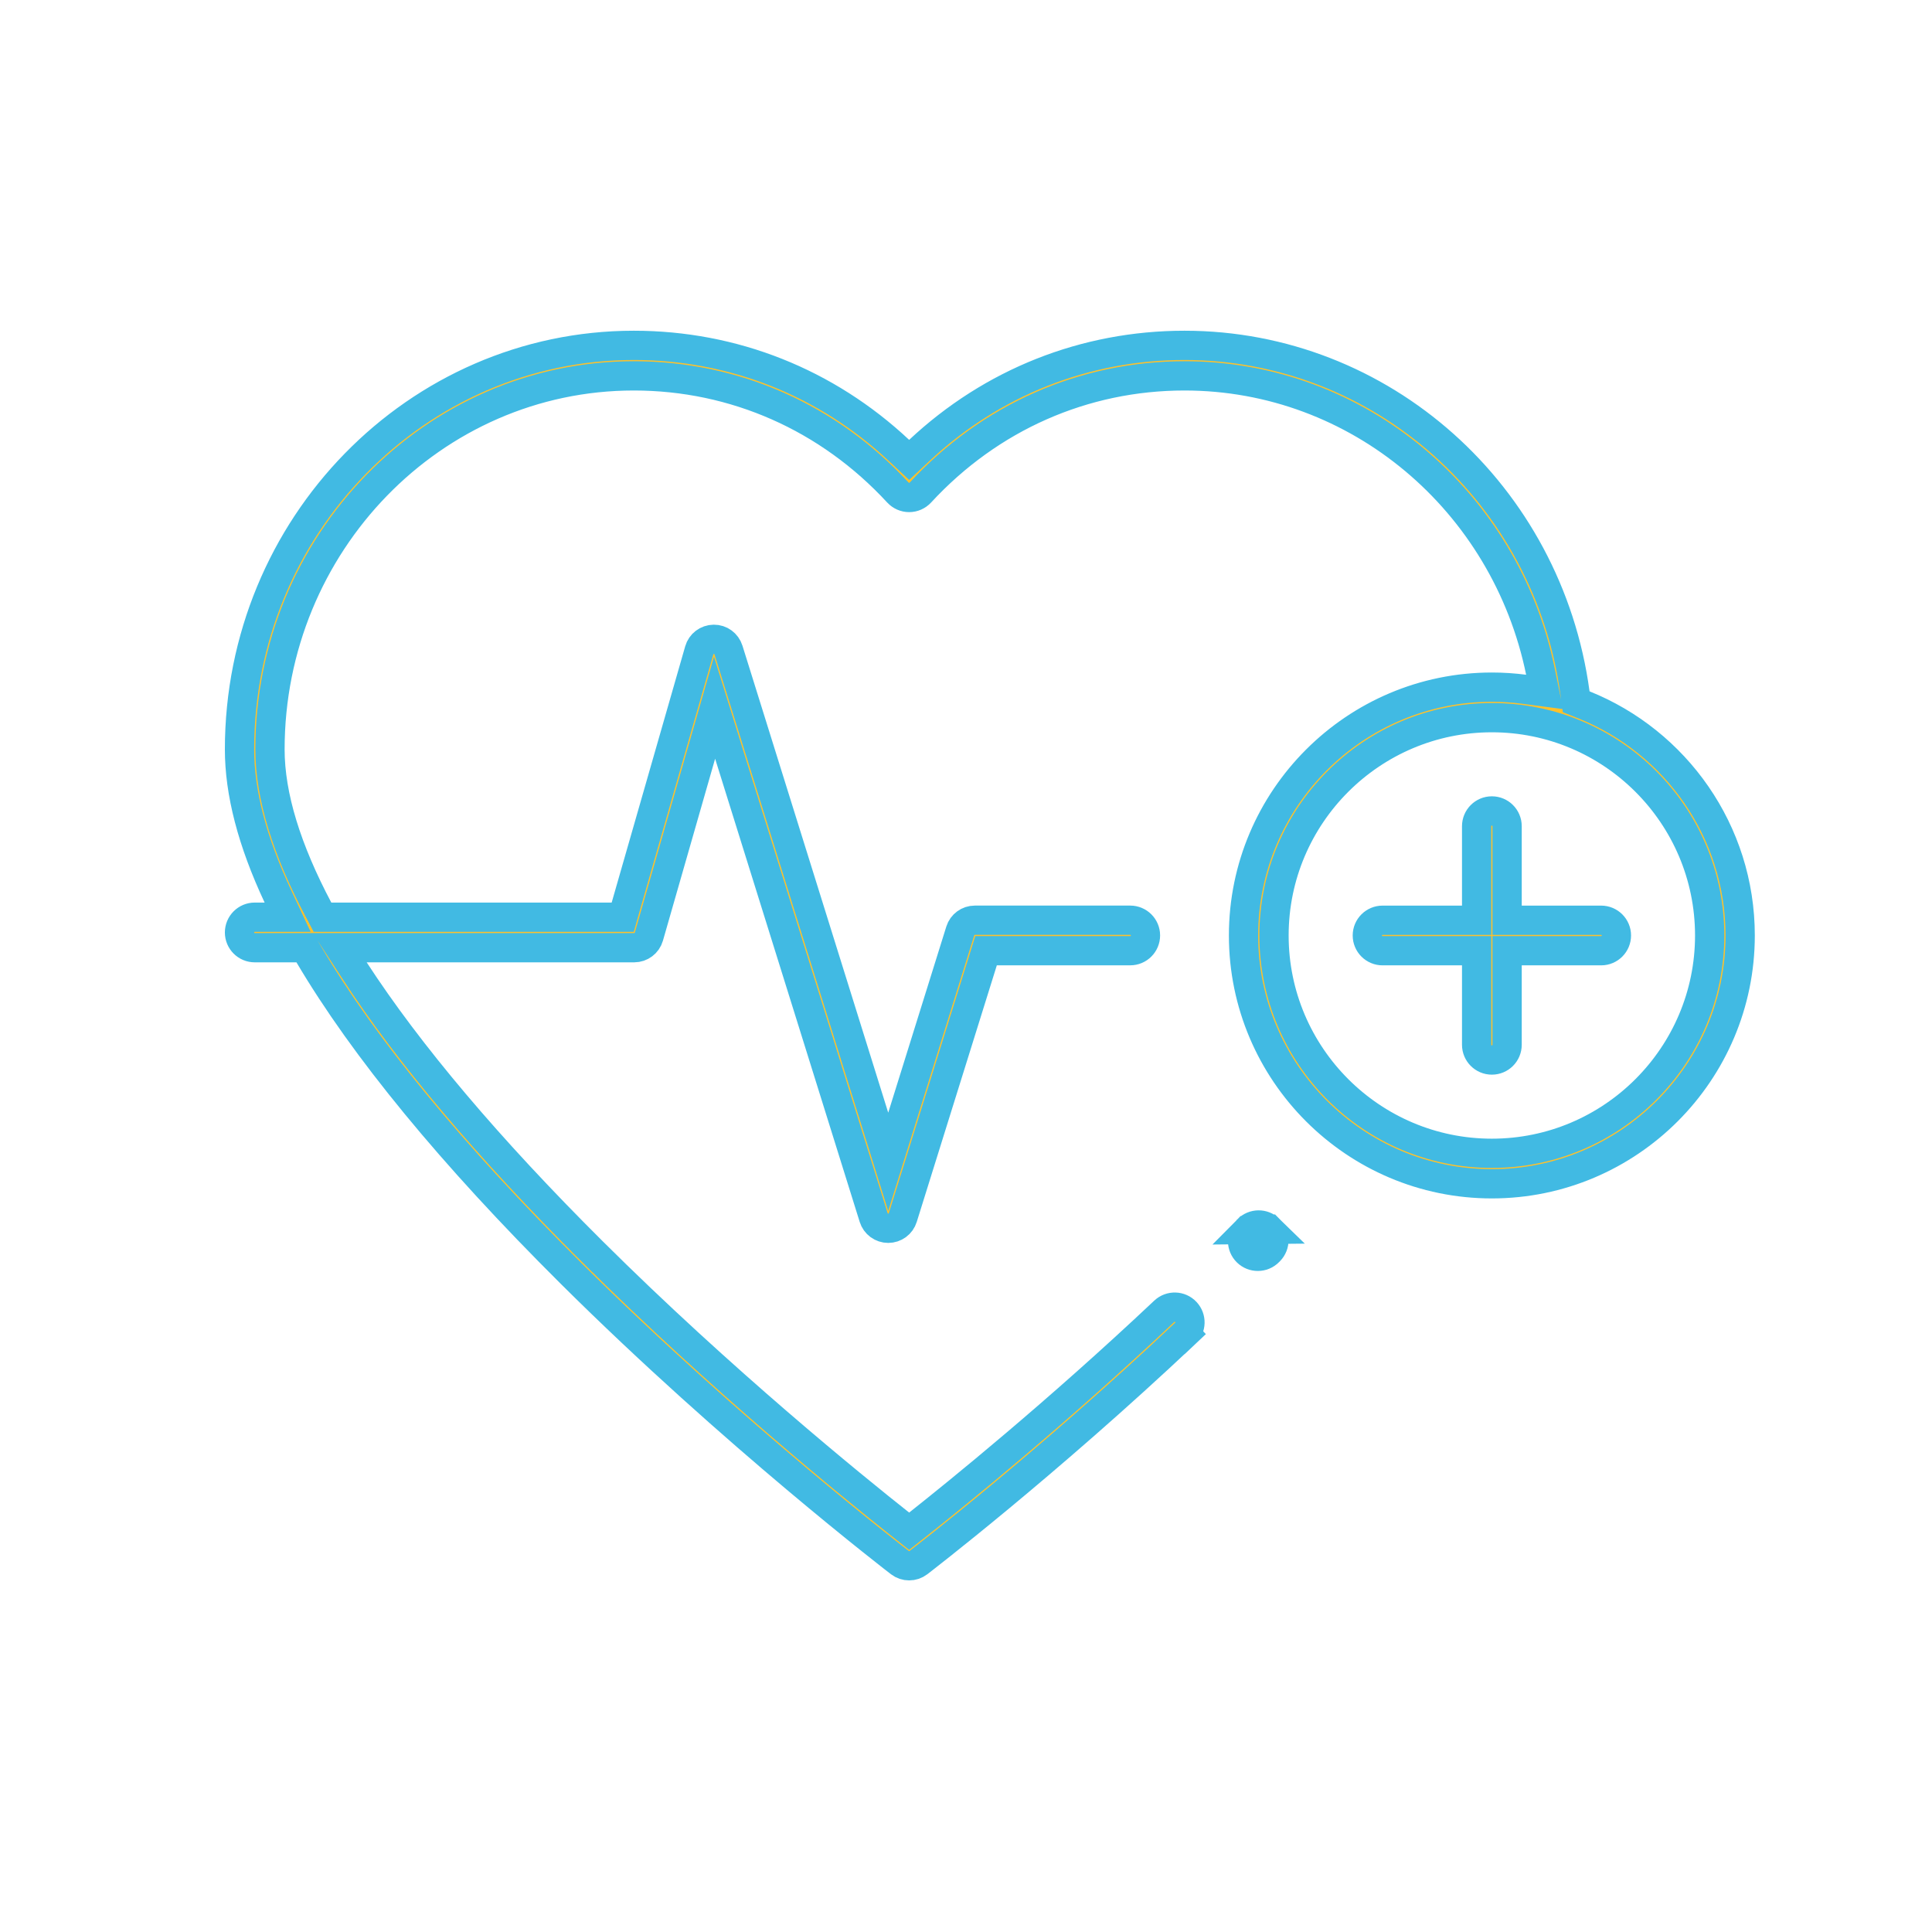 <svg xmlns="http://www.w3.org/2000/svg" width="66" height="66" viewBox="0 0 66 66" fill="none"><path d="M42.597 42.033L42.597 42.033C42.396 42.238 42.399 42.568 42.605 42.77C42.706 42.869 42.837 42.918 42.969 42.918C43.105 42.918 43.239 42.866 43.341 42.762C43.341 42.762 43.341 42.762 43.341 42.762L43.37 42.733L43.37 42.733C43.571 42.527 43.568 42.197 43.363 41.996L42.597 42.033ZM42.597 42.033L42.626 42.004C42.626 42.004 42.626 42.004 42.626 42.003M42.597 42.033L42.626 42.003M42.626 42.003C42.626 42.003 42.626 42.003 42.626 42.003M42.626 42.003L42.626 42.003M42.626 42.003C42.828 41.798 43.157 41.795 43.362 41.996L42.626 42.003Z" fill="#FFC12B" stroke="#41BAE3"></path><path d="M51.485 30.937V31.437H51.985H54.698C54.985 31.437 55.219 31.67 55.219 31.957C55.219 32.245 54.985 32.478 54.698 32.478H51.985H51.485V32.978V35.691C51.485 35.979 51.252 36.212 50.964 36.212C50.677 36.212 50.444 35.979 50.444 35.691V32.978V32.478H49.944H47.231C46.943 32.478 46.71 32.245 46.71 31.957C46.71 31.67 46.943 31.437 47.231 31.437H49.944H50.444V30.937V28.224C50.444 27.936 50.677 27.703 50.964 27.703C51.252 27.703 51.485 27.936 51.485 28.224V30.937Z" fill="#FFC12B" stroke="#41BAE3"></path><path d="M53.806 23.684L53.845 23.973L54.115 24.081C57.238 25.335 59.447 28.394 59.447 31.957C59.447 36.634 55.641 40.44 50.964 40.44C46.287 40.44 42.481 36.634 42.481 31.957C42.481 27.28 46.287 23.474 50.964 23.474C51.339 23.474 51.708 23.499 52.07 23.546L52.766 23.637L52.625 22.95C51.43 17.119 46.399 12.84 40.465 12.84C37.017 12.84 33.81 14.259 31.441 16.827L31.441 16.827C31.342 16.934 31.203 16.995 31.058 16.995C30.913 16.995 30.774 16.934 30.675 16.827C28.306 14.259 25.099 12.84 21.651 12.84C14.785 12.84 9.223 18.577 9.223 25.601C9.223 27.199 9.802 29.039 10.876 31.067L11.017 31.334H11.318H20.896H21.273L21.376 30.971L23.888 22.217C23.951 21.996 24.152 21.843 24.383 21.84L24.384 21.84C24.613 21.837 24.817 21.985 24.886 22.206L24.886 22.206L29.866 38.161L30.343 39.691L30.82 38.161L32.805 31.801L32.805 31.801C32.873 31.584 33.074 31.436 33.302 31.436H38.61C38.898 31.436 39.131 31.669 39.131 31.956C39.131 32.244 38.898 32.477 38.61 32.477H34.053H33.685L33.576 32.828L30.84 41.594C30.773 41.812 30.571 41.96 30.343 41.96C30.116 41.96 29.914 41.812 29.846 41.594C29.846 41.594 29.846 41.594 29.846 41.594L24.907 25.77L24.41 24.176L23.949 25.781L22.166 31.998C22.102 32.221 21.898 32.375 21.665 32.375H12.526H11.605L12.107 33.147C13.96 36 16.688 39.227 20.233 42.754L20.585 42.399L20.233 42.754C24.661 47.158 29.139 50.791 30.748 52.064L31.058 52.309L31.368 52.064C32.723 50.992 36.107 48.253 39.773 44.796C39.982 44.599 40.312 44.608 40.509 44.818L40.509 44.818C40.706 45.027 40.697 45.357 40.487 45.554L40.831 45.918L40.487 45.554C35.724 50.045 31.423 53.344 31.374 53.382C31.281 53.453 31.17 53.489 31.058 53.489C30.946 53.489 30.835 53.453 30.742 53.382L30.742 53.382C30.692 53.343 25.062 49.024 19.513 43.507C15.418 39.434 12.435 35.798 10.558 32.621L10.413 32.375H10.128H8.702C8.415 32.375 8.182 32.142 8.182 31.854C8.182 31.567 8.415 31.333 8.702 31.333H9.041H9.827L9.493 30.621C8.609 28.736 8.182 27.064 8.182 25.601C8.182 17.979 14.236 11.798 21.651 11.798C25.053 11.798 28.233 13.065 30.716 15.391L31.058 15.711L31.4 15.391C33.883 13.065 37.063 11.798 40.465 11.798C47.198 11.798 52.885 16.877 53.806 23.684ZM43.522 31.957C43.522 36.061 46.86 39.399 50.964 39.399C55.068 39.399 58.405 36.061 58.405 31.957C58.405 27.853 55.068 24.516 50.964 24.516C46.86 24.516 43.522 27.853 43.522 31.957Z" fill="#FFC12B" stroke="#41BAE3"></path></svg>